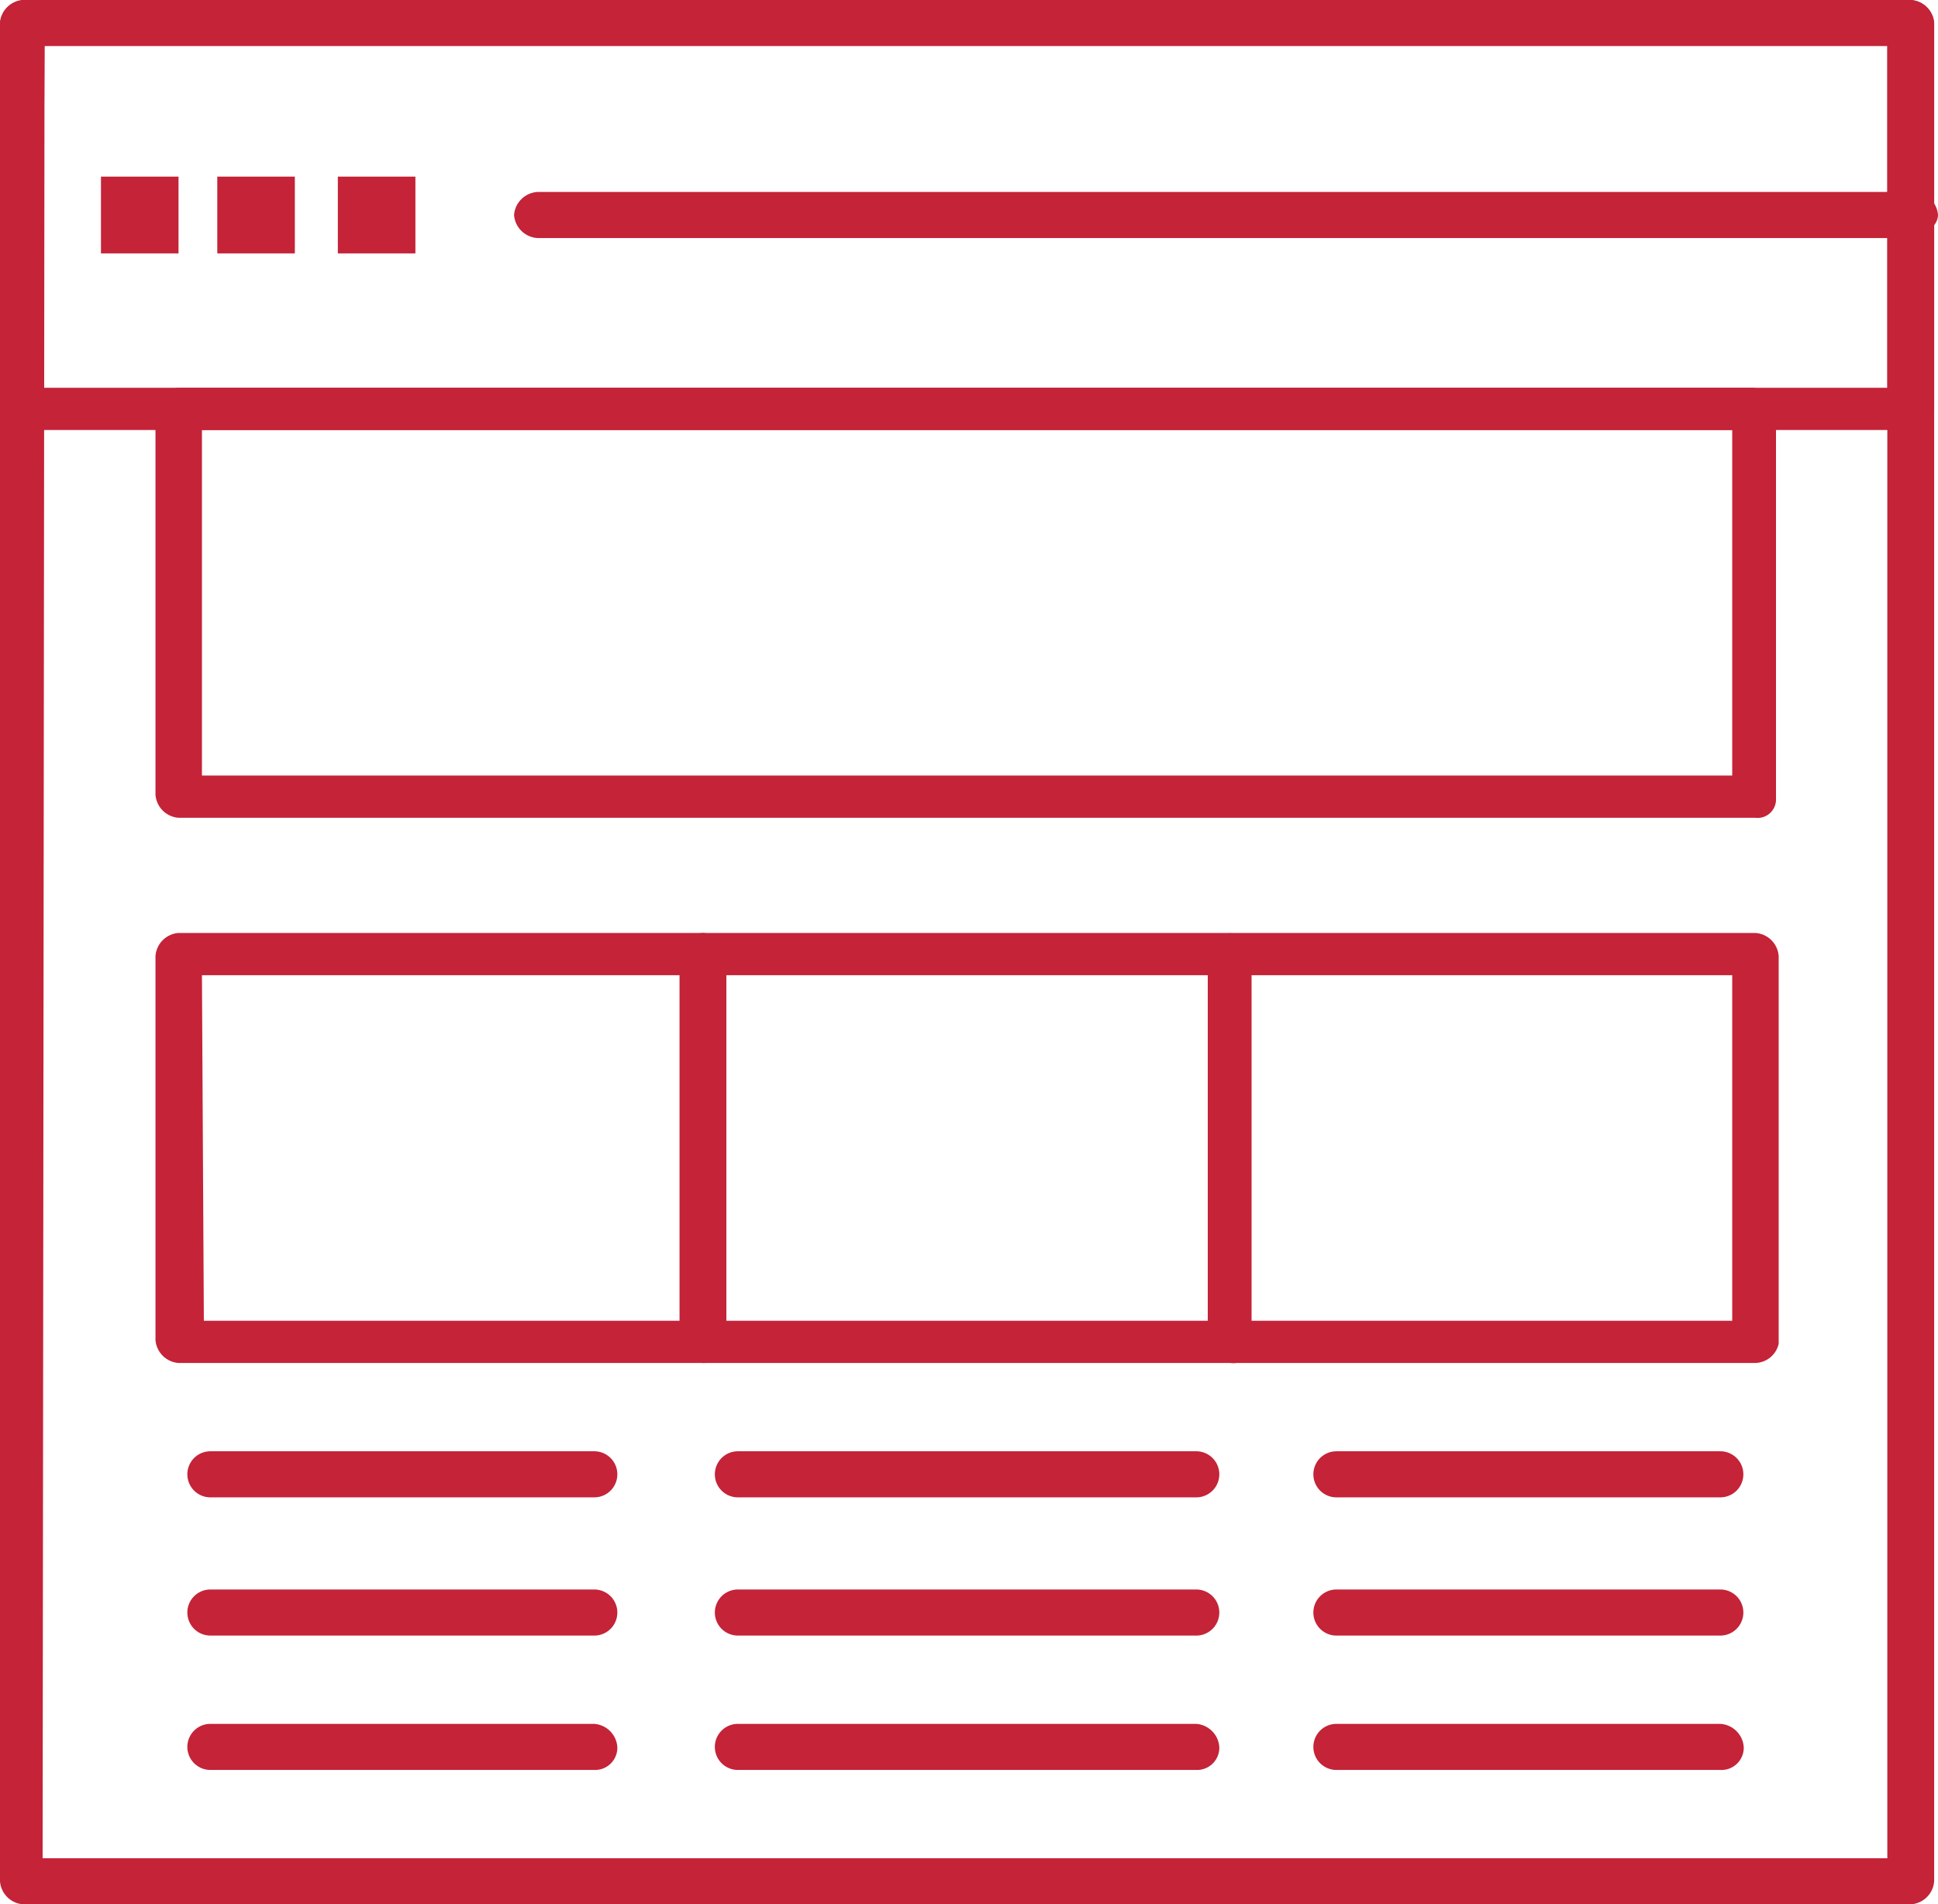 <svg xmlns="http://www.w3.org/2000/svg" viewBox="0 0 50.48 49.6"><defs><style>.cls-1{fill:#c42338;}</style></defs><title>Ресурс 21</title><g id="Слой_2" data-name="Слой 2"><g id="_1" data-name="1"><g id="C_-_183_website_page_Interface_web_online" data-name="C - 183, website, page, Interface, web, online"><path class="cls-1" d="M49.77,49.6H.61A.65.65,0,0,1,0,49V.6A.65.65,0,0,1,.61,0H49.77a.65.65,0,0,1,.61.6V49A.65.65,0,0,1,49.77,49.6ZM1.11,48.4H49.16V1.2h-48Z"/><path class="cls-1" d="M18.31,35.5H4.65a.65.65,0,0,1-.6-.6v-10a.65.65,0,0,1,.6-.6H18.31a.65.65,0,0,1,.61.6V35C18.92,35.3,18.71,35.5,18.31,35.5Zm-13-1.1H17.8v-9H5.26Z"/><path class="cls-1" d="M15.48,39h-10a.6.6,0,1,1,0-1.2h10a.6.6,0,1,1,0,1.2Z"/><path class="cls-1" d="M15.48,42.6h-10a.6.6,0,1,1,0-1.2h10a.6.6,0,1,1,0,1.2Z"/><path class="cls-1" d="M15.48,46.1h-10a.6.6,0,1,1,0-1.2h10a.65.65,0,0,1,.6.6A.58.58,0,0,1,15.48,46.1Z"/><path class="cls-1" d="M31.16,39H19.22a.6.6,0,1,1,0-1.2H31.16a.6.6,0,0,1,0,1.2Z"/><path class="cls-1" d="M31.16,42.6H19.22a.6.6,0,1,1,0-1.2H31.16a.6.6,0,0,1,0,1.2Z"/><path class="cls-1" d="M31.16,46.1H19.22a.6.6,0,1,1,0-1.2H31.16a.65.65,0,0,1,.6.6A.58.58,0,0,1,31.16,46.1Z"/><path class="cls-1" d="M44.81,39h-10a.6.6,0,1,1,0-1.2h10a.6.6,0,1,1,0,1.2Z"/><path class="cls-1" d="M44.81,42.6h-10a.6.6,0,1,1,0-1.2h10a.6.6,0,1,1,0,1.2Z"/><path class="cls-1" d="M44.81,46.1h-10a.6.6,0,1,1,0-1.2h10a.65.65,0,0,1,.61.6A.58.58,0,0,1,44.81,46.1Z"/><path class="cls-1" d="M32.07,35.5H18.31a.65.65,0,0,1-.61-.6v-10a.65.65,0,0,1,.61-.6H32a.65.65,0,0,1,.6.6V35A.47.47,0,0,1,32.07,35.5ZM18.92,34.4H31.46v-9H18.92v9Z"/><path class="cls-1" d="M45.72,35.5H32.07a.65.65,0,0,1-.61-.6v-10a.65.65,0,0,1,.61-.6H45.72a.65.65,0,0,1,.61.6V35A.64.64,0,0,1,45.72,35.5ZM32.57,34.4H45.12v-9H32.57Z"/><path class="cls-1" d="M45.72,21.3H4.65a.65.65,0,0,1-.6-.6v-10a.65.65,0,0,1,.6-.6h41a.65.65,0,0,1,.61.6V20.8A.48.48,0,0,1,45.72,21.3ZM5.26,20.2H45.12v-9H5.26Z"/><path class="cls-1" d="M49.77,11.2H.61A.65.65,0,0,1,0,10.6V.6A.65.65,0,0,1,.61,0H49.77a.65.65,0,0,1,.61.6V10.7A.57.57,0,0,1,49.77,11.2ZM1.11,10.1H49.16v-9h-48Z"/><rect class="cls-1" x="2.63" y="4.6" width="2.02" height="2"/><rect class="cls-1" x="5.66" y="4.6" width="2.02" height="2"/><rect class="cls-1" x="8.8" y="4.6" width="2.02" height="2"/><path class="cls-1" d="M49.77,6.2H14a.65.65,0,0,1-.61-.6A.65.65,0,0,1,14,5H49.87a.65.65,0,0,1,.61.6C50.48,5.9,50.07,6.2,49.77,6.2Z"/></g></g></g></svg>